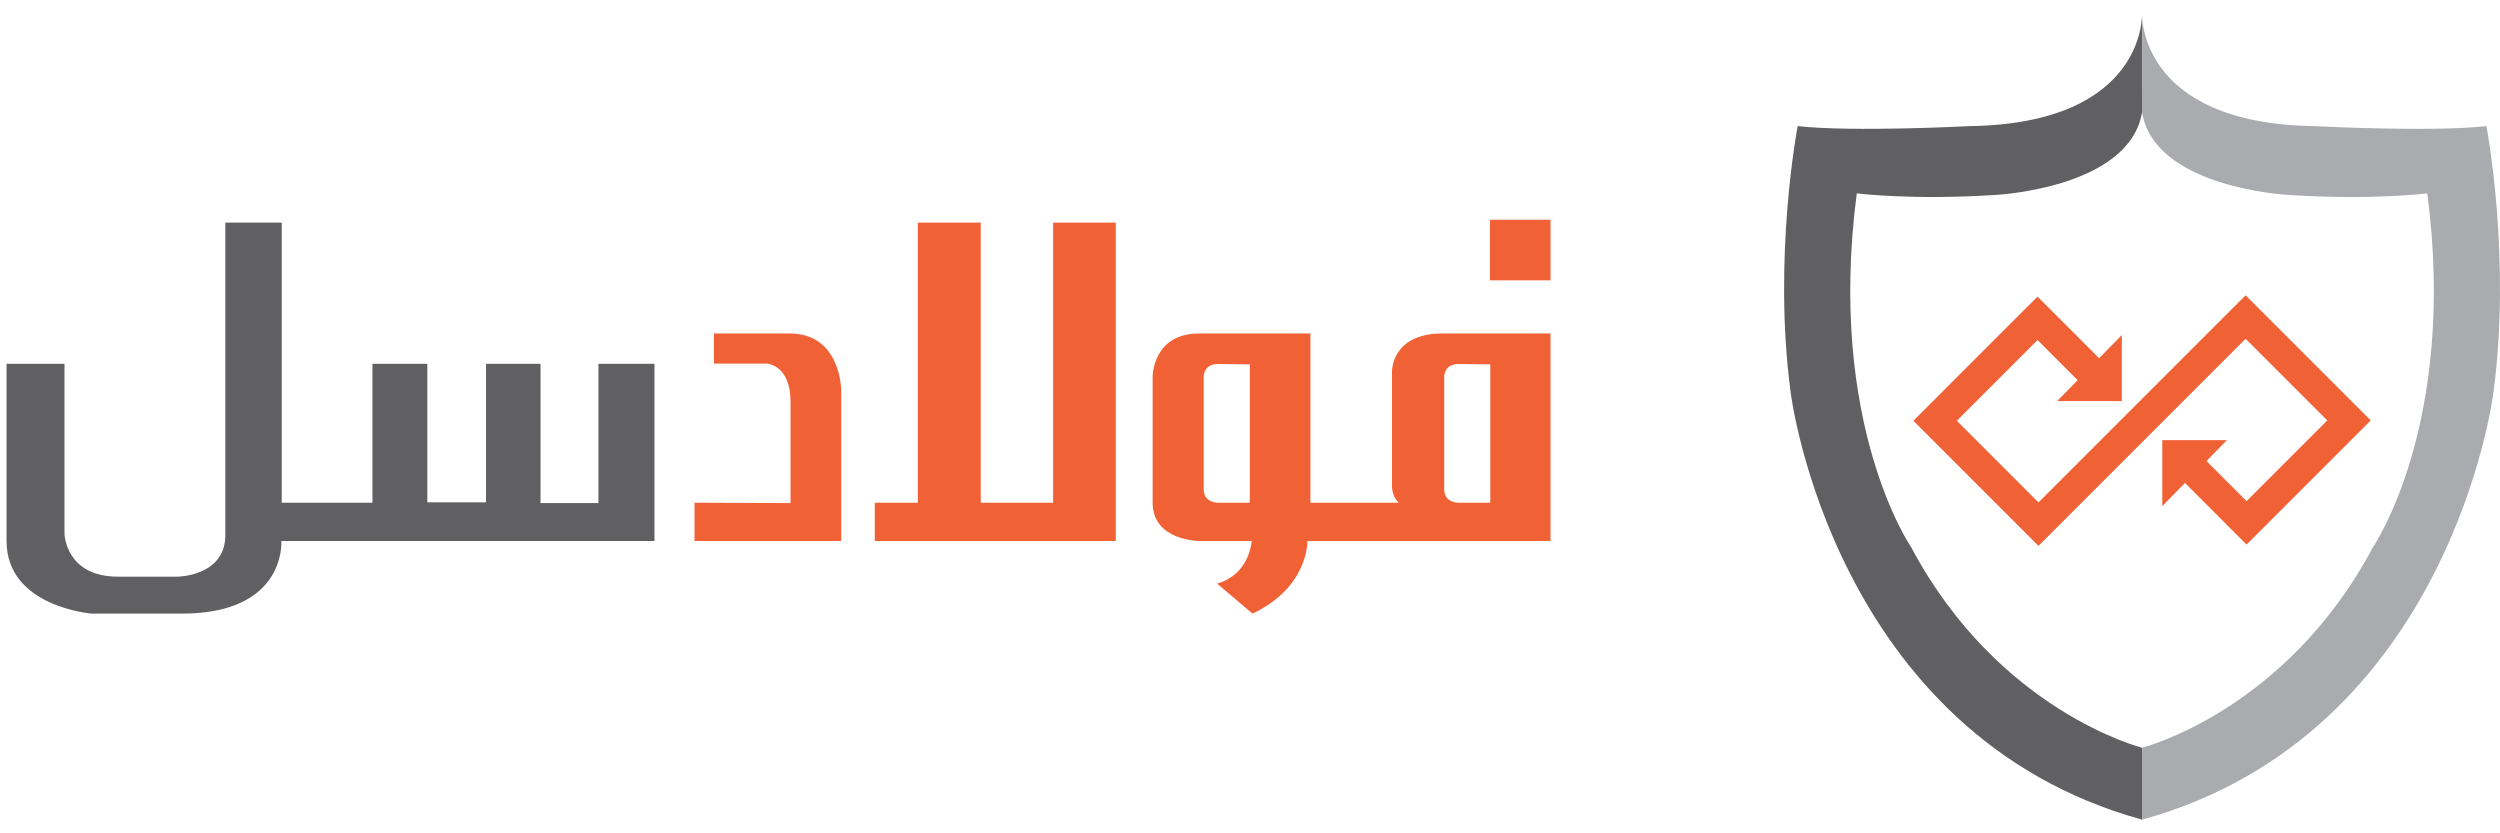 <svg width="162" height="54" viewBox="0 0 162 54" fill="none" xmlns="http://www.w3.org/2000/svg">
<path d="M96.572 32.576H94.472C94.472 32.576 93.584 32.576 93.584 31.711V24.383C93.584 24.383 93.583 23.586 94.522 23.586L96.572 23.611V32.576ZM96.548 18.165H100.475V14.238H96.548V18.165ZM45.004 32.576V35.058H54.512V25.315C54.512 25.315 54.511 21.61 51.178 21.61H46.263V23.561H49.647C49.647 23.561 51.227 23.573 51.227 26.055V32.601L45.004 32.576H45.004ZM72.301 14.423V35.058H56.686V32.576H59.477V14.423H63.552V32.576H68.244V14.423H72.301H72.301ZM80.988 32.576H78.888C78.888 32.576 78 32.576 78 31.711V24.383C78 24.383 77.999 23.586 78.938 23.586L80.988 23.611V32.576H80.988ZM100.474 21.61H93.46C90.15 21.61 90.2 24.08 90.2 24.08V31.489C90.2 32.23 90.645 32.576 90.645 32.576H84.915V21.61H77.703C74.69 21.61 74.69 24.401 74.69 24.401V32.576C74.69 35.058 77.728 35.058 77.728 35.058H81.112C80.815 37.441 78.864 37.812 78.864 37.812L81.161 39.763C84.816 38.034 84.717 35.058 84.717 35.058H100.474V21.61V21.61Z" fill="#F16136"/>
<path d="M42.41 23.573V35.058H18.232C18.232 35.058 18.577 39.763 11.786 39.763H5.957C5.957 39.763 0.425 39.343 0.425 35.058V23.573H4.179V34.601C4.179 34.601 4.253 37.367 7.636 37.367H11.514C11.514 37.367 14.601 37.342 14.601 34.675V14.423H18.256V32.576H24.134V23.573H27.691V32.551H31.494V23.573H35.026V32.6H38.78V23.573H42.41L42.41 23.573Z" fill="#606062"/>
<path d="M140.115 32.797V28.52H144.303L142.978 29.873L145.578 32.474L150.807 27.244L145.515 21.952L133.501 33.965L132.094 35.372L123.987 27.265L130.624 20.628L131.4 19.852L132.031 19.221L132.379 19.569L133.438 20.628L136.024 23.213L137.494 21.712V25.989H133.306L134.631 24.636L132.031 22.035L126.801 27.265L132.094 32.558L144.108 20.544V20.544L145.515 19.136L153.622 27.244L146.985 33.881L145.578 35.288L144.17 33.882L144.171 33.881L141.585 31.295L140.115 32.797Z" fill="#F16136"/>
<path d="M138.804 0.886C138.804 0.886 139.092 8.015 127.606 8.173C127.606 8.173 120.141 8.57 116.488 8.173C116.488 8.173 114.854 16.688 116.042 25.48C116.042 25.48 118.775 47.58 138.804 53.114V48.451C138.804 48.451 129.507 46.115 123.844 35.461C123.844 35.461 118.359 27.5 120.319 12.53C120.319 12.53 123.864 12.986 129.349 12.629C129.349 12.629 137.983 12.194 138.804 7.282L138.804 0.886Z" fill="#606062"/>
<path d="M138.805 0.886C138.805 0.886 138.518 8.015 150.003 8.174C150.003 8.174 157.468 8.57 161.121 8.174C161.121 8.174 162.755 16.688 161.567 25.48C161.567 25.48 158.834 47.58 138.805 53.114V48.451C138.805 48.451 148.102 46.115 153.765 35.461C153.765 35.461 159.251 27.5 157.29 12.53C157.29 12.53 153.746 12.986 148.26 12.629C148.26 12.629 139.627 12.194 138.805 7.282L138.806 0.886L138.805 0.886Z" fill="#A9ABAE"/>
</svg>
